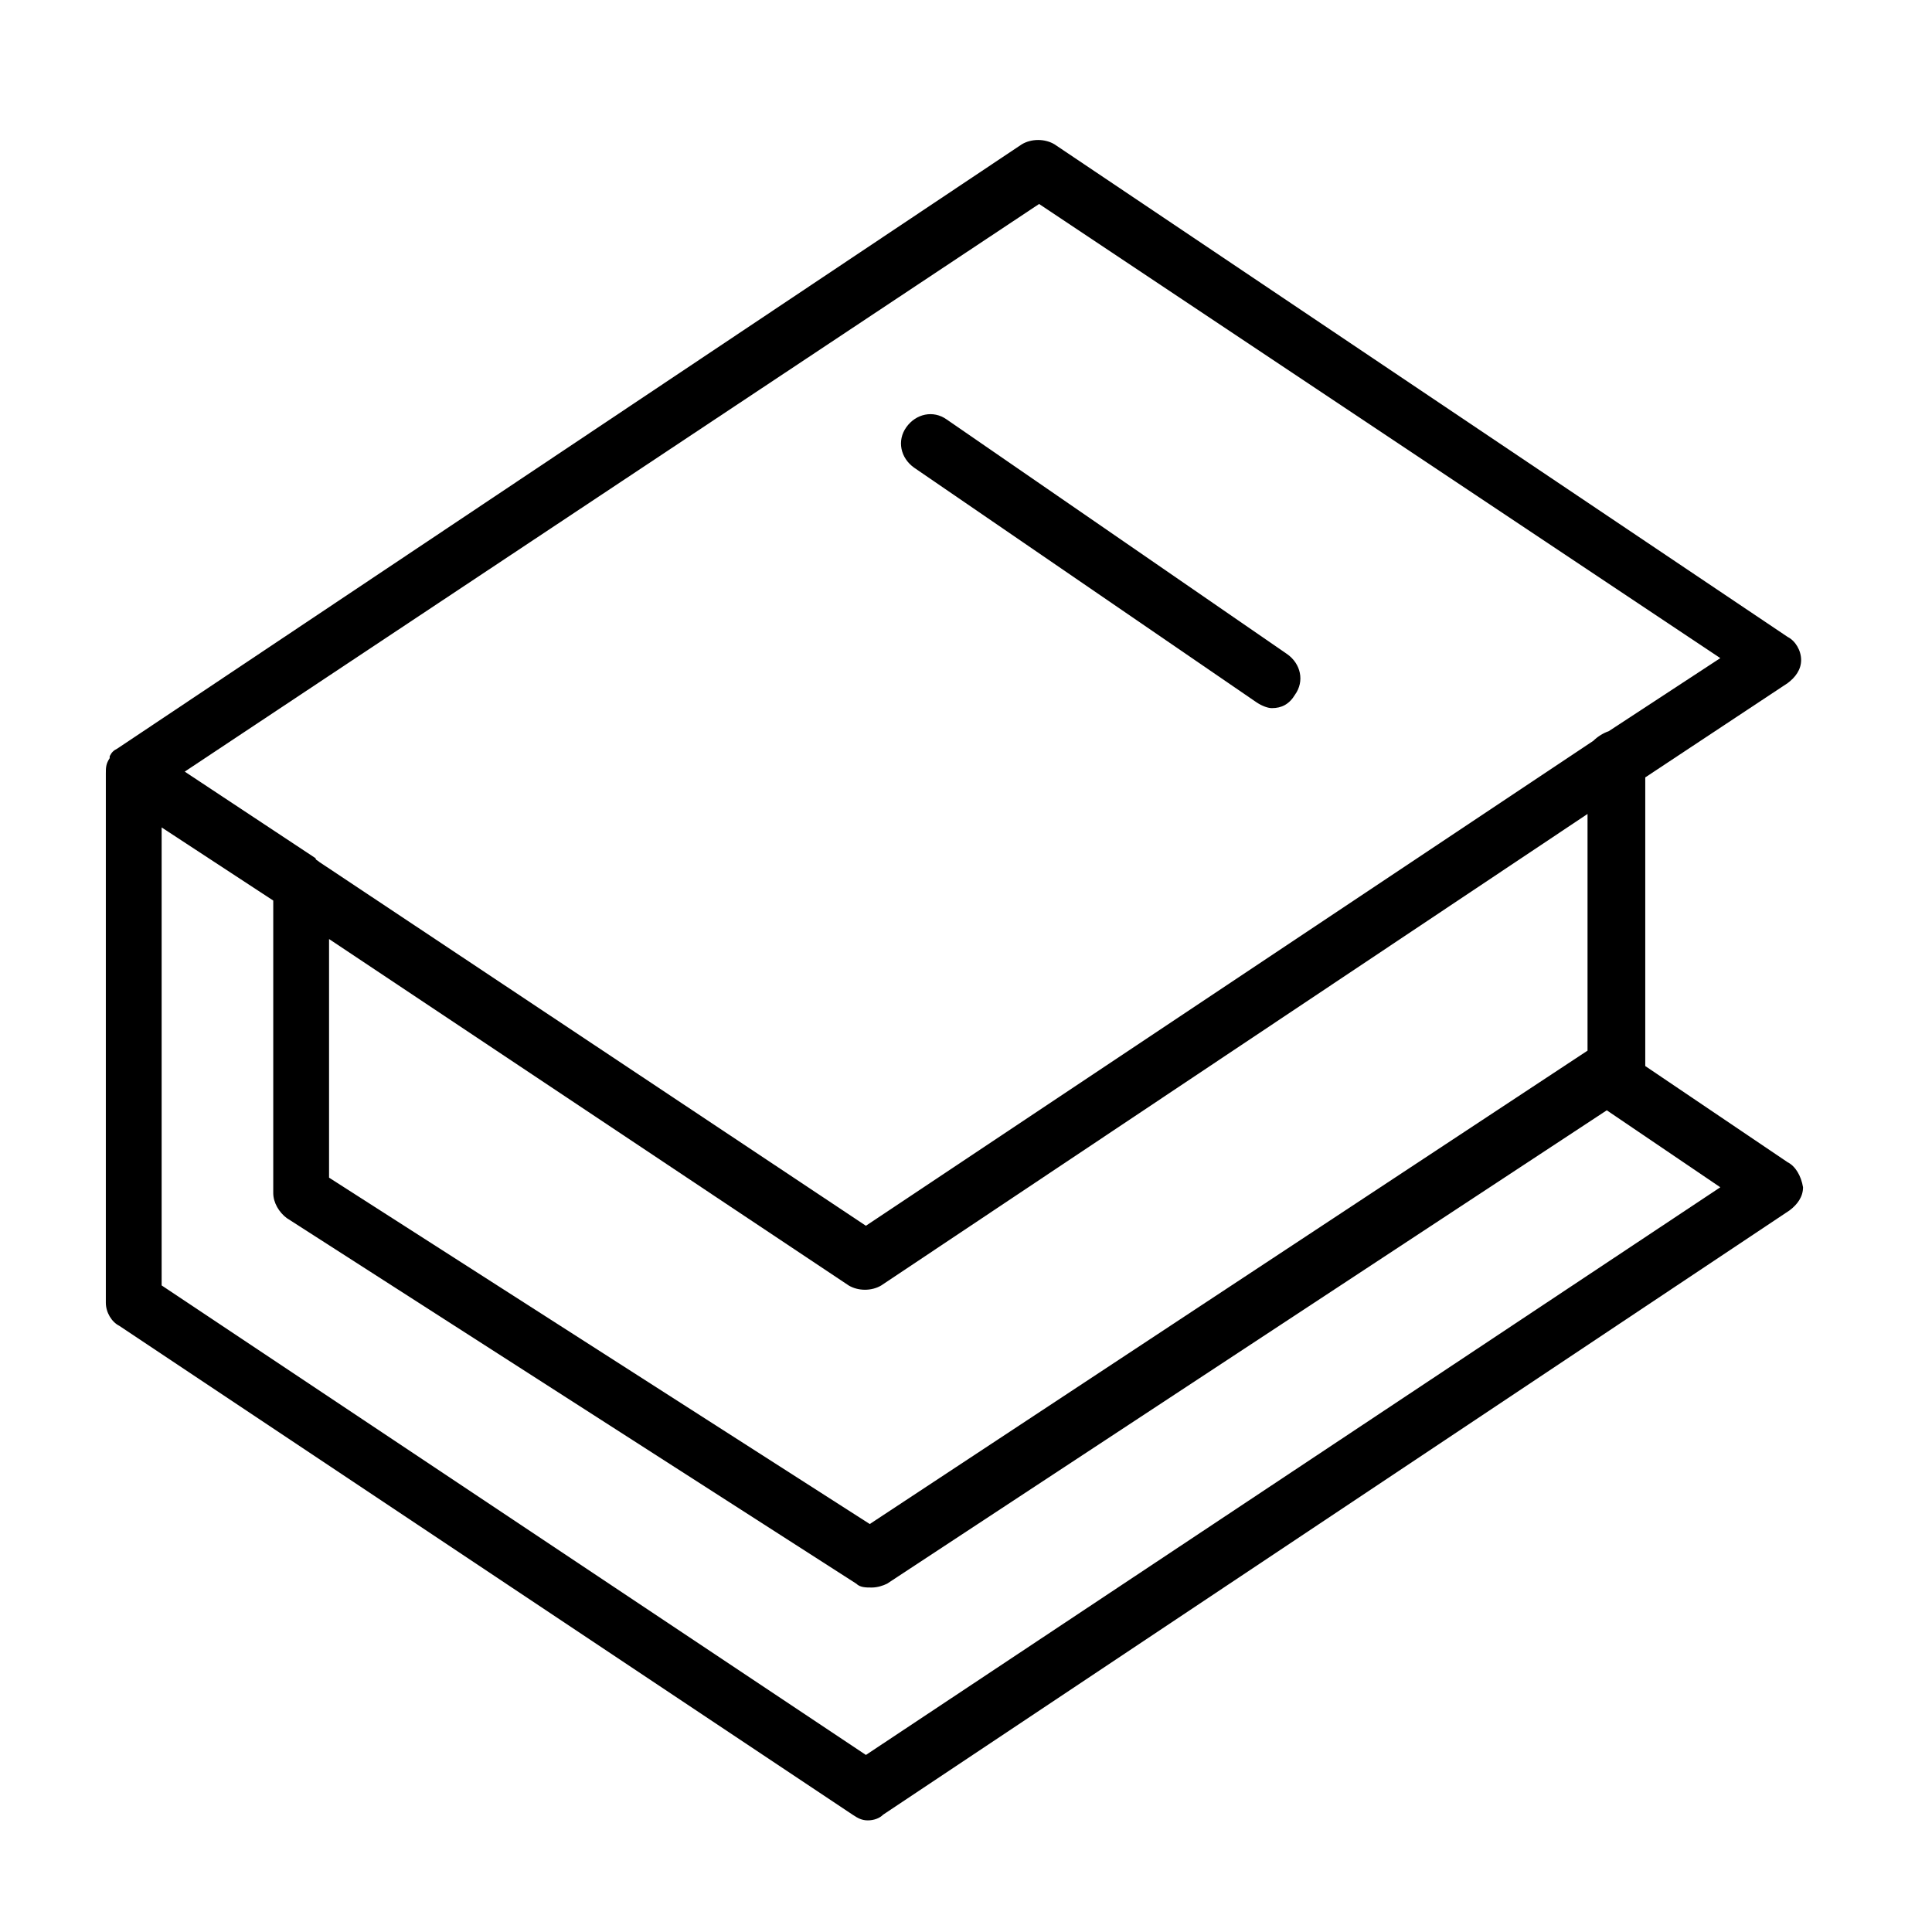 <?xml version="1.0" encoding="UTF-8"?> <svg xmlns="http://www.w3.org/2000/svg" viewBox="0 0 100.40 100.40" data-guides="{&quot;vertical&quot;:[],&quot;horizontal&quot;:[]}"><defs></defs><path fill="#000000" stroke="none" fill-opacity="1" stroke-width="1" stroke-opacity="1" color="rgb(51, 51, 51)" class="st0" id="tSvg140392b7096" title="Path 1" d="M92.899 60.399C90.432 58.732 87.965 57.066 85.499 55.399C85.499 50.399 85.499 45.399 85.499 40.399C87.965 38.766 90.432 37.133 92.899 35.499C93.299 35.2 93.599 34.8 93.599 34.3C93.599 33.8 93.299 33.3 92.899 33.099C80.199 24.566 67.499 16.033 54.799 7.5C54.299 7.2 53.599 7.2 53.099 7.5C37.433 17.966 21.766 28.433 6.1 38.899C5.9 38.999 5.8 39.099 5.7 39.299C5.7 39.299 5.7 39.299 5.7 39.399C5.5 39.699 5.5 39.899 5.5 40.199C5.5 49.366 5.5 58.532 5.5 67.699C5.5 68.199 5.8 68.699 6.2 68.899C18.9 77.365 31.599 85.832 44.299 94.299C44.599 94.499 44.799 94.599 45.099 94.599C45.399 94.599 45.699 94.499 45.899 94.299C61.599 83.832 77.299 73.365 92.999 62.899C93.398 62.599 93.698 62.199 93.698 61.699C93.599 61.099 93.299 60.599 92.899 60.399ZM53.999 10.6C65.799 18.466 77.599 26.333 89.399 34.2C87.465 35.466 85.532 36.733 83.599 37.999C83.299 38.099 82.999 38.299 82.799 38.499C70.199 46.899 57.599 55.299 44.999 63.699C35.533 57.399 26.066 51.099 16.6 44.799C16.5 44.699 16.4 44.699 16.4 44.599C14.133 43.099 11.867 41.599 9.6 40.099C24.4 30.266 39.199 20.433 53.999 10.6ZM17.1 48.799C26.1 54.799 35.099 60.799 44.099 66.799C44.599 67.099 45.299 67.099 45.799 66.799C58.032 58.632 70.266 50.466 82.499 42.299C82.499 46.399 82.499 50.499 82.499 54.599C70.066 62.799 57.632 70.999 45.199 79.199C35.833 73.199 26.466 67.199 17.1 61.199C17.1 57.066 17.1 52.932 17.1 48.799C17.1 48.799 17.1 48.799 17.1 48.799ZM44.999 91.199C32.8 83.065 20.6 74.932 8.4 66.799C8.4 58.866 8.4 50.932 8.4 42.999C10.333 44.266 12.267 45.533 14.2 46.799C14.2 51.866 14.2 56.932 14.2 61.999C14.2 62.499 14.5 62.999 14.9 63.299C24.766 69.632 34.633 75.966 44.499 82.299C44.699 82.499 44.999 82.499 45.299 82.499C45.599 82.499 45.899 82.399 46.099 82.299C58.566 74.099 71.032 65.899 83.499 57.699C85.465 59.032 87.432 60.366 89.399 61.699C74.599 71.532 59.799 81.365 44.999 91.199Z"></path><path fill="#000000" stroke="none" fill-opacity="1" stroke-width="1" stroke-opacity="1" color="rgb(51, 51, 51)" class="st0" id="tSvgea35153fea" title="Path 2" d="M47.499 24.3C53.432 28.366 59.366 32.433 65.299 36.499C65.599 36.699 65.899 36.799 66.099 36.799C66.599 36.799 66.999 36.599 67.299 36.099C67.799 35.399 67.599 34.499 66.899 33.999C60.999 29.933 55.099 25.866 49.199 21.8C48.499 21.3 47.599 21.5 47.099 22.2C46.599 22.9 46.799 23.8 47.499 24.3Z"></path></svg> 